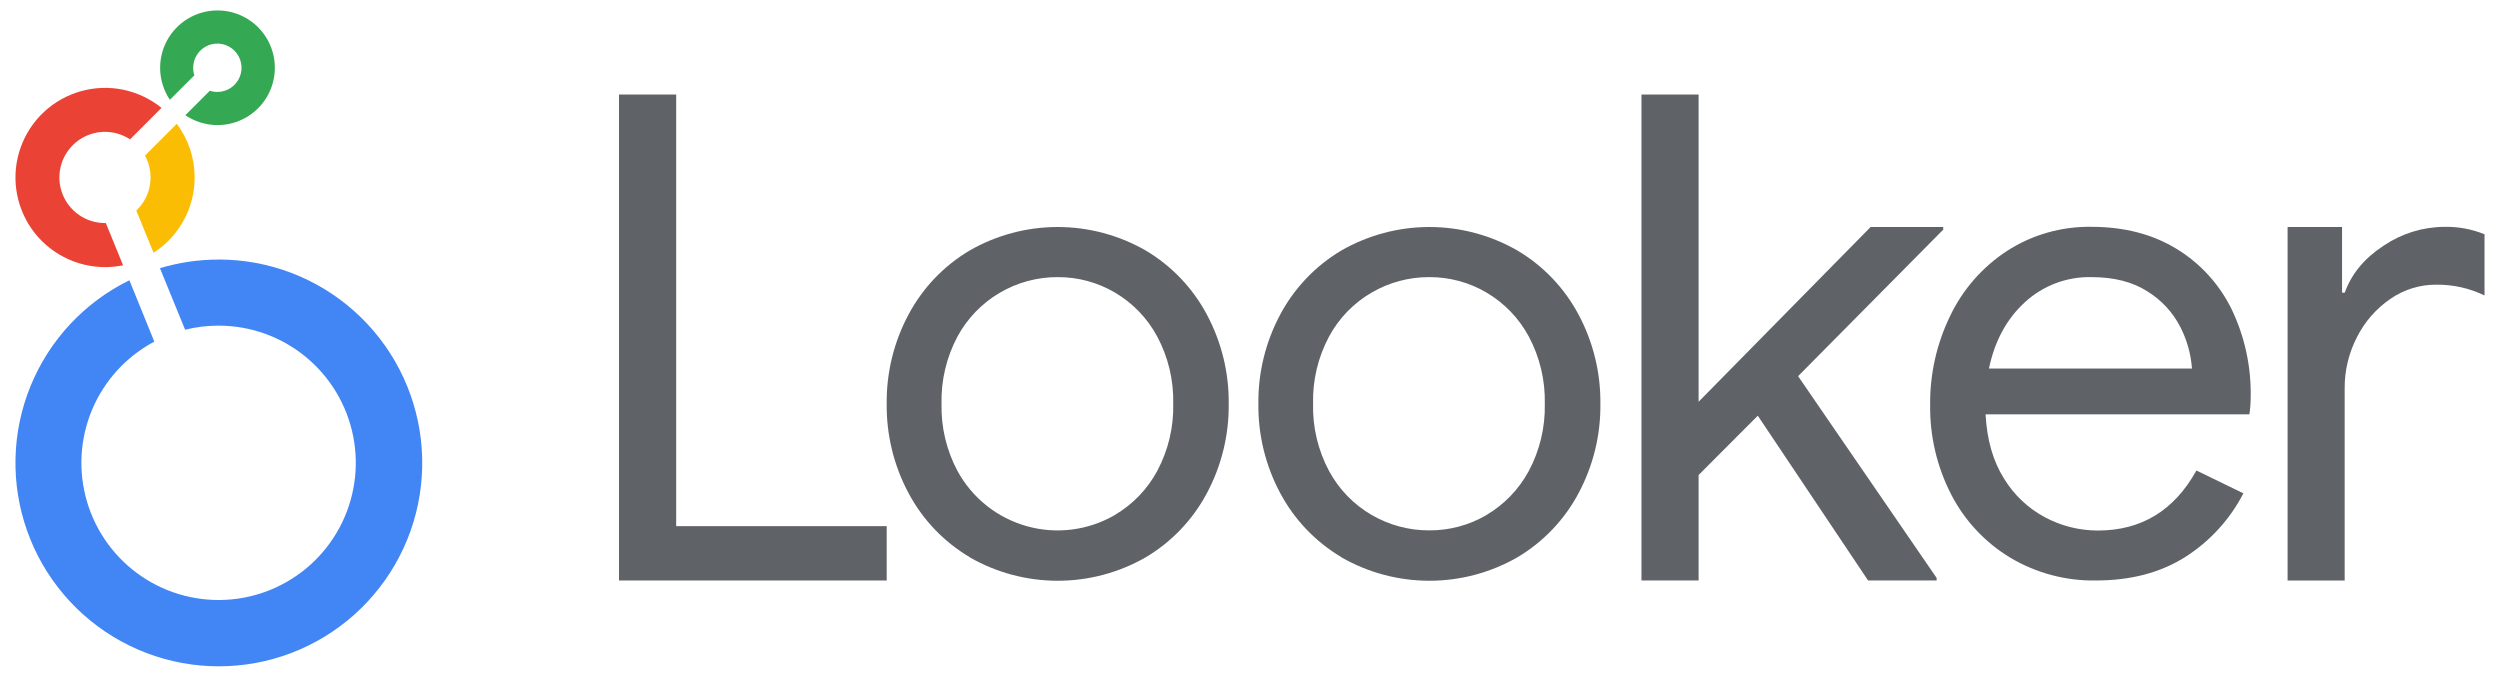 <svg width="122" height="33" viewBox="0 0 122 33" fill="none" xmlns="http://www.w3.org/2000/svg">
<g clip-path="url(#clip0_359_125)">
<path d="M10.612 0.51C10.104 0.51 9.607 0.648 9.172 0.909C8.737 1.171 8.381 1.545 8.143 1.993C7.904 2.441 7.792 2.945 7.818 3.452C7.844 3.959 8.007 4.449 8.29 4.87L9.486 3.676C9.446 3.557 9.426 3.432 9.427 3.307C9.427 3.073 9.496 2.845 9.626 2.651C9.755 2.457 9.94 2.306 10.155 2.216C10.371 2.127 10.608 2.104 10.837 2.149C11.066 2.195 11.276 2.307 11.441 2.472C11.606 2.637 11.719 2.848 11.764 3.077C11.81 3.306 11.787 3.543 11.697 3.758C11.608 3.974 11.457 4.158 11.262 4.288C11.068 4.418 10.84 4.487 10.607 4.487C10.482 4.487 10.358 4.467 10.239 4.428L9.046 5.622C9.408 5.867 9.823 6.025 10.257 6.081C10.691 6.137 11.132 6.09 11.545 5.945C11.958 5.799 12.331 5.559 12.634 5.243C12.937 4.927 13.162 4.545 13.29 4.126C13.418 3.708 13.446 3.265 13.372 2.833C13.298 2.402 13.124 1.994 12.863 1.642C12.603 1.29 12.264 1.005 11.872 0.808C11.481 0.611 11.05 0.509 10.612 0.51Z" fill="#34A853"/>
<path d="M9.499 8.662C9.501 7.717 9.195 6.797 8.627 6.042L7.076 7.591C7.312 8.022 7.398 8.52 7.322 9.005C7.245 9.491 7.009 9.938 6.651 10.275L7.494 12.335C8.109 11.939 8.615 11.396 8.965 10.754C9.315 10.112 9.499 9.393 9.499 8.662Z" fill="#FBBC04"/>
<path d="M5.164 10.885H5.124C4.777 10.885 4.435 10.804 4.125 10.649C3.815 10.493 3.546 10.267 3.339 9.989C3.132 9.711 2.992 9.388 2.932 9.047C2.872 8.705 2.892 8.354 2.992 8.022C3.091 7.69 3.267 7.385 3.505 7.133C3.743 6.881 4.036 6.687 4.362 6.569C4.688 6.45 5.037 6.409 5.382 6.449C5.726 6.49 6.056 6.61 6.346 6.8L7.882 5.264C7.339 4.824 6.697 4.52 6.012 4.378C5.327 4.237 4.617 4.262 3.944 4.452C3.27 4.641 2.652 4.989 2.141 5.467C1.63 5.945 1.241 6.539 1.007 7.199C0.772 7.858 0.7 8.564 0.795 9.257C0.891 9.951 1.151 10.611 1.554 11.183C1.958 11.755 2.492 12.221 3.114 12.543C3.735 12.866 4.424 13.034 5.124 13.035C5.421 13.035 5.717 13.006 6.007 12.947L5.164 10.885Z" fill="#EA4335"/>
<path d="M10.671 12.667C9.7 12.666 8.734 12.808 7.805 13.087L9.034 16.09C9.569 15.957 10.118 15.89 10.669 15.891C12.218 15.891 13.719 16.429 14.916 17.412C16.113 18.395 16.932 19.762 17.234 21.281C17.536 22.8 17.302 24.377 16.571 25.743C15.841 27.109 14.659 28.179 13.228 28.772C11.797 29.364 10.205 29.442 8.723 28.992C7.241 28.543 5.961 27.593 5.1 26.305C4.24 25.017 3.853 23.471 4.004 21.929C4.156 20.388 4.838 18.947 5.933 17.852C6.405 17.382 6.943 16.984 7.53 16.671L6.314 13.677C4.126 14.749 2.408 16.589 1.488 18.846C0.568 21.103 0.511 23.619 1.328 25.916C2.144 28.212 3.777 30.128 5.915 31.298C8.053 32.468 10.546 32.81 12.921 32.26C15.295 31.71 17.384 30.305 18.789 28.314C20.194 26.323 20.818 23.884 20.541 21.463C20.264 19.042 19.106 16.807 17.287 15.184C15.469 13.562 13.117 12.665 10.679 12.665L10.671 12.667Z" fill="#4285F4"/>
<path d="M30.208 4.613H32.998V25.676H43.271V28.328H30.208V4.613Z" fill="#5F6368"/>
<path d="M47.316 27.187C46.056 26.439 45.026 25.36 44.338 24.066C43.62 22.725 43.253 21.224 43.271 19.703C43.254 18.184 43.621 16.685 44.338 15.347C45.026 14.053 46.056 12.973 47.316 12.226C48.624 11.474 50.106 11.078 51.615 11.078C53.124 11.078 54.606 11.474 55.914 12.226C57.174 12.974 58.204 14.054 58.893 15.347C59.611 16.688 59.978 18.189 59.961 19.71C59.978 21.231 59.611 22.732 58.893 24.073C58.205 25.366 57.175 26.445 55.916 27.194C54.608 27.946 53.126 28.341 51.617 28.341C50.108 28.341 48.626 27.946 47.317 27.194L47.316 27.187ZM54.397 25.134C55.273 24.621 55.991 23.877 56.472 22.984C57.011 21.976 57.28 20.846 57.253 19.703C57.28 18.56 57.011 17.43 56.472 16.422C55.992 15.529 55.276 14.786 54.402 14.273C53.557 13.777 52.594 13.519 51.615 13.524C50.614 13.52 49.631 13.787 48.77 14.298C47.909 14.808 47.203 15.542 46.726 16.422C46.188 17.431 45.92 18.561 45.947 19.703C45.92 20.846 46.188 21.976 46.726 22.984C47.081 23.636 47.564 24.211 48.145 24.674C48.727 25.136 49.395 25.478 50.11 25.678C50.826 25.879 51.574 25.934 52.311 25.84C53.048 25.747 53.759 25.506 54.402 25.134H54.397Z" fill="#5F6368"/>
<path d="M65.454 27.187C64.195 26.438 63.165 25.359 62.476 24.066C61.758 22.725 61.391 21.224 61.409 19.703C61.392 18.184 61.76 16.686 62.476 15.347C63.165 14.054 64.195 12.975 65.454 12.226C66.762 11.474 68.244 11.078 69.753 11.078C71.262 11.078 72.744 11.474 74.052 12.226C75.312 12.974 76.343 14.053 77.031 15.347C77.749 16.688 78.116 18.189 78.099 19.71C78.116 21.231 77.749 22.732 77.031 24.073C76.343 25.366 75.313 26.446 74.054 27.194C72.746 27.946 71.263 28.341 69.754 28.341C68.246 28.341 66.763 27.946 65.455 27.194L65.454 27.187ZM72.535 25.134C73.409 24.62 74.125 23.876 74.605 22.984C75.143 21.976 75.412 20.846 75.386 19.703C75.412 18.561 75.143 17.43 74.605 16.422C74.125 15.53 73.409 14.786 72.535 14.273C71.69 13.777 70.727 13.519 69.748 13.524C68.763 13.52 67.796 13.779 66.944 14.273C66.063 14.782 65.341 15.526 64.858 16.422C64.32 17.43 64.051 18.56 64.078 19.703C64.051 20.846 64.32 21.976 64.858 22.984C65.341 23.88 66.063 24.624 66.944 25.134C67.796 25.627 68.763 25.886 69.748 25.882C70.729 25.888 71.695 25.63 72.541 25.134H72.535Z" fill="#5F6368"/>
<path d="M80.103 4.613H82.892V19.605L91.288 11.076H94.829V11.207L87.747 18.357L94.508 28.204V28.328H91.163L85.78 20.286L82.892 23.181V28.328H80.103V4.613Z" fill="#5F6368"/>
<path d="M98.108 27.219C96.881 26.481 95.883 25.417 95.225 24.145C94.521 22.782 94.166 21.264 94.191 19.73C94.18 18.237 94.513 16.762 95.166 15.419C95.781 14.128 96.74 13.032 97.936 12.249C99.164 11.455 100.6 11.045 102.061 11.069C103.653 11.069 105.033 11.425 106.202 12.136C107.365 12.84 108.301 13.863 108.9 15.083C109.545 16.427 109.865 17.903 109.834 19.393C109.833 19.67 109.811 19.946 109.77 20.22H96.897C96.961 21.457 97.259 22.498 97.789 23.343C98.278 24.151 98.977 24.812 99.812 25.253C100.602 25.671 101.483 25.89 102.377 25.89C104.499 25.89 106.102 24.914 107.185 22.96L109.478 24.075C108.824 25.342 107.846 26.413 106.644 27.18C105.433 27.946 103.979 28.328 102.281 28.328C100.814 28.353 99.369 27.968 98.108 27.219ZM106.968 17.983C106.916 17.272 106.721 16.578 106.394 15.945C106.029 15.238 105.478 14.643 104.801 14.225C104.08 13.758 103.167 13.524 102.063 13.524C100.862 13.496 99.698 13.936 98.814 14.749C97.923 15.568 97.339 16.646 97.062 17.983H106.968Z" fill="#5F6368"/>
<path d="M111.634 11.079H114.292V14.283H114.423C114.751 13.363 115.386 12.597 116.327 11.985C117.198 11.396 118.224 11.078 119.275 11.071C119.95 11.054 120.62 11.177 121.245 11.433V14.419C120.51 14.062 119.701 13.882 118.884 13.893C118.087 13.889 117.308 14.131 116.652 14.585C115.963 15.057 115.404 15.694 115.027 16.439C114.622 17.216 114.414 18.08 114.42 18.956V28.329H111.634V11.079Z" fill="#5F6368"/>
</g>
<defs>
<clipPath id="clip0_359_125">
<rect width="120.499" height="32" fill="white" transform="translate(0.75 0.51)"/>
</clipPath>
</defs>
</svg>
